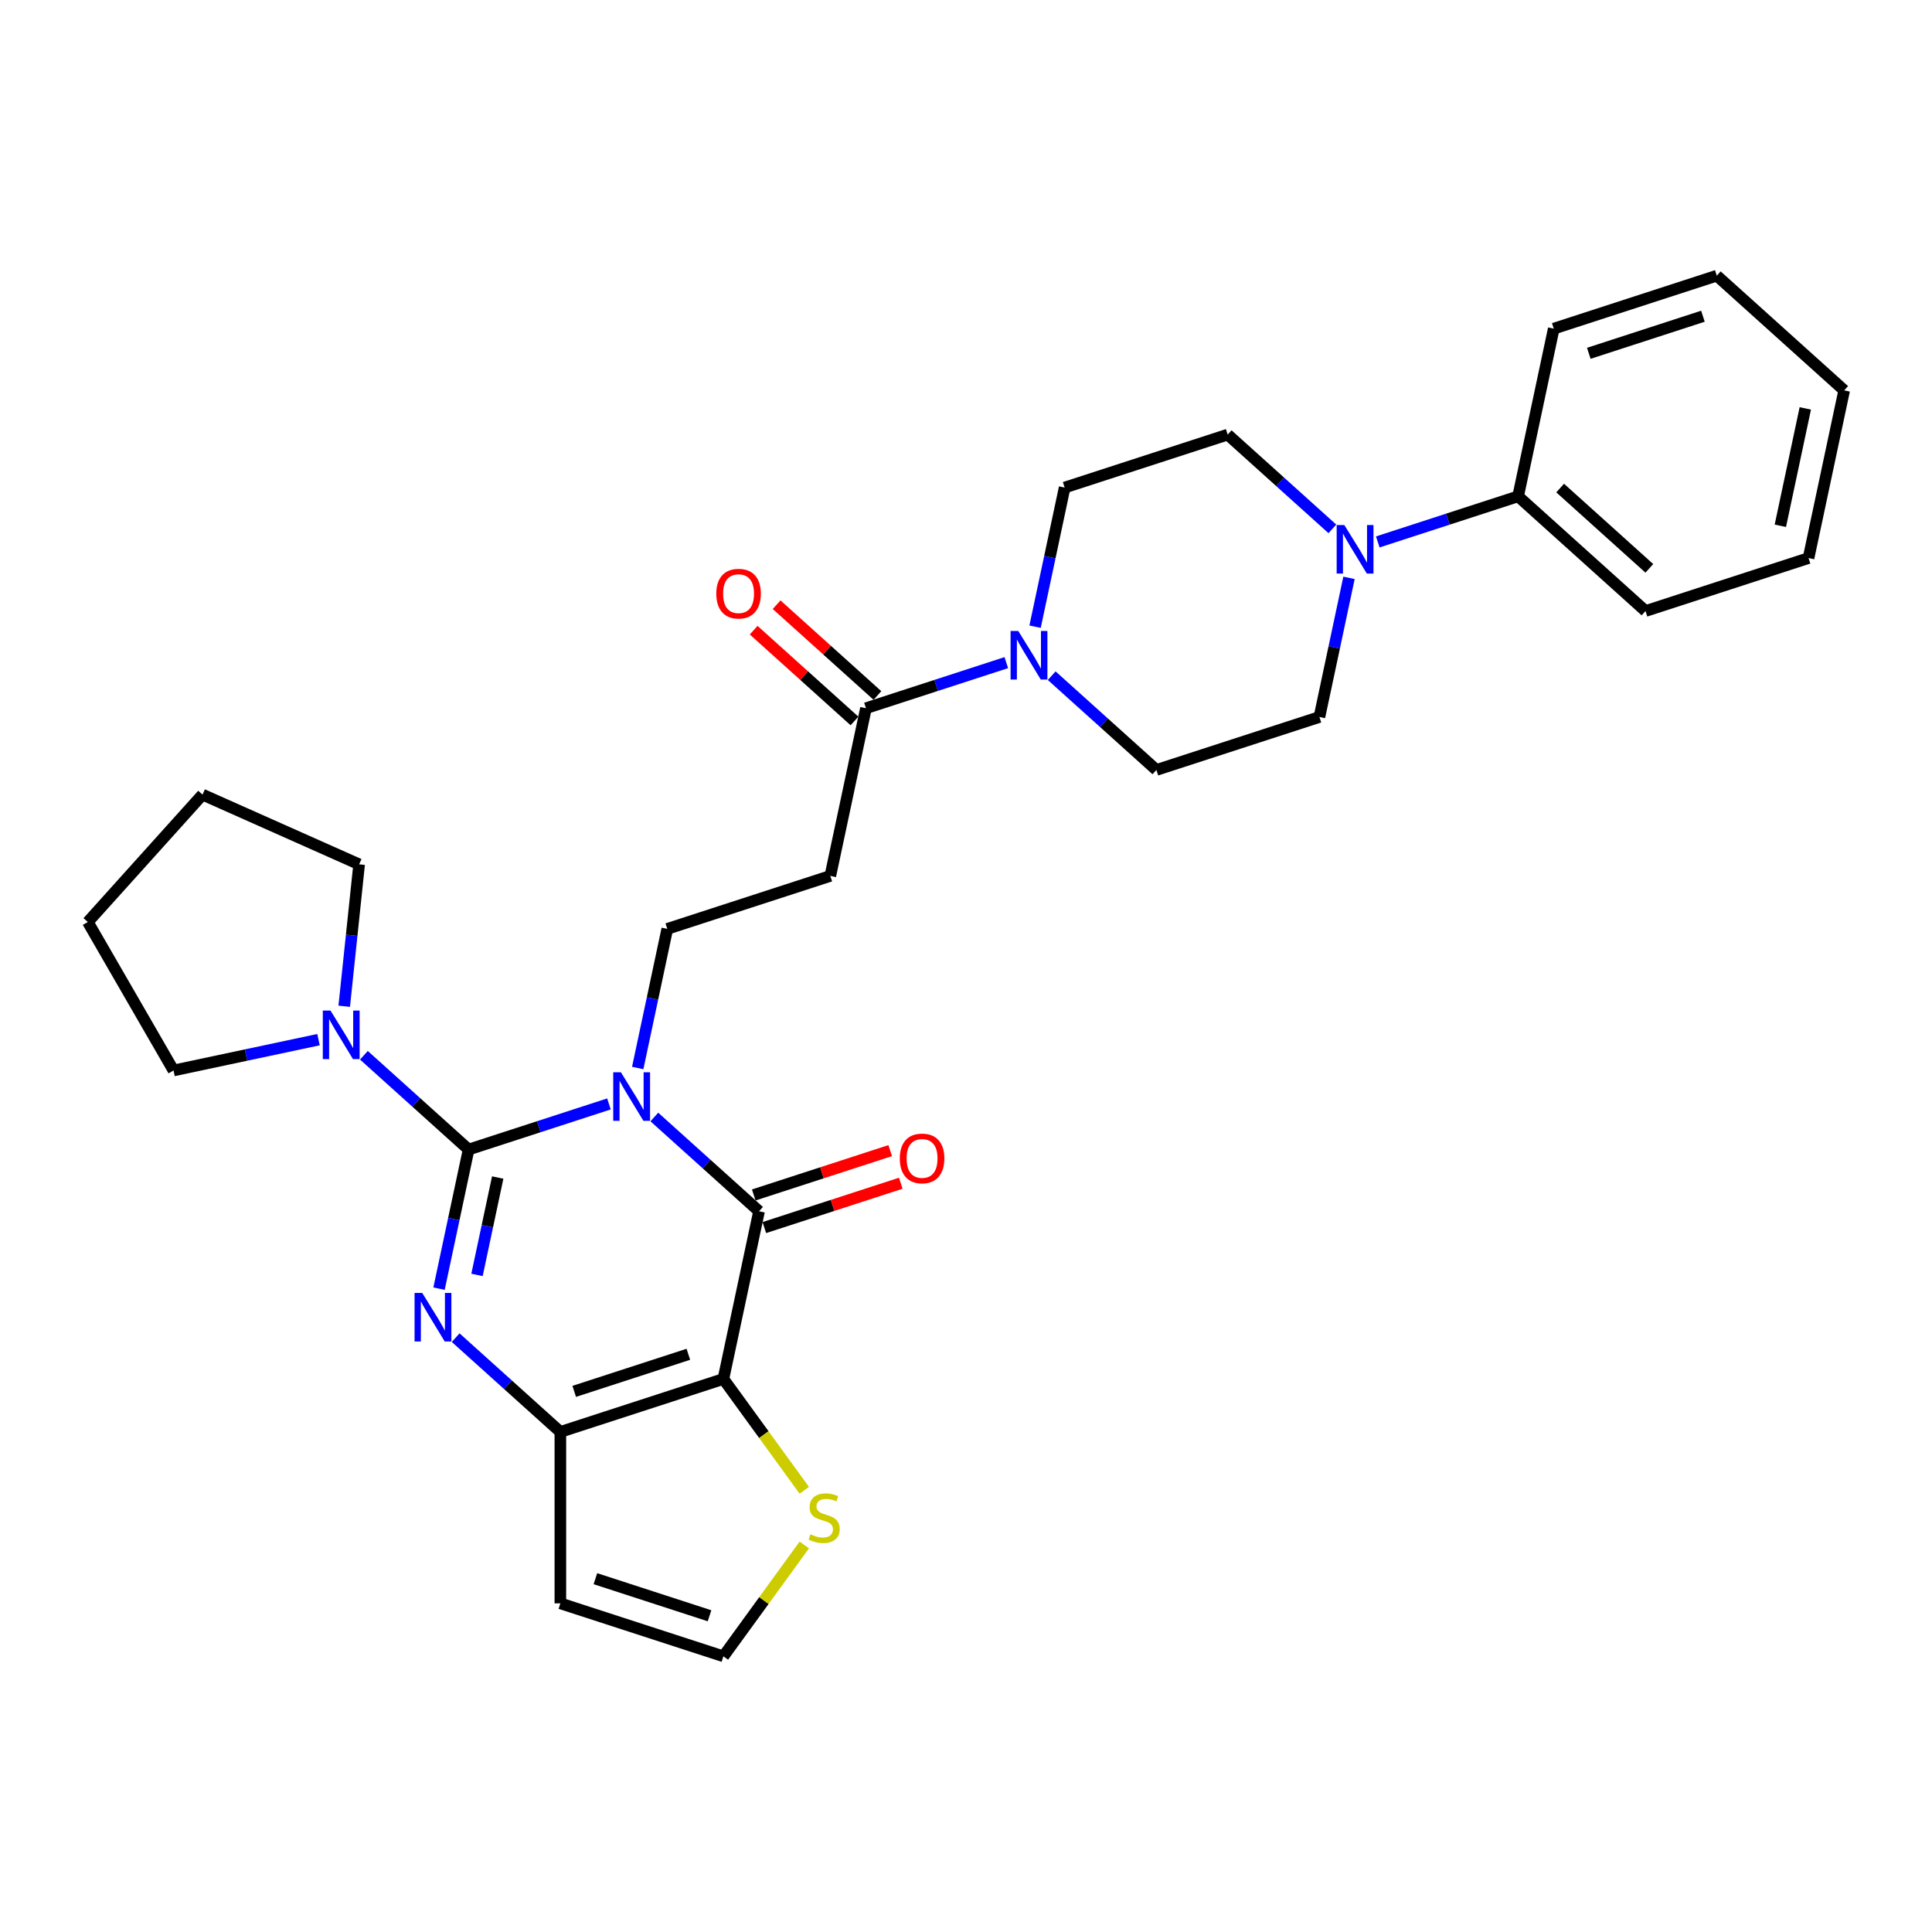 <?xml version='1.0' encoding='iso-8859-1'?>
<svg version='1.1' baseProfile='full'
              xmlns='http://www.w3.org/2000/svg'
                      xmlns:rdkit='http://www.rdkit.org/xml'
                      xmlns:xlink='http://www.w3.org/1999/xlink'
                  xml:space='preserve'
width='1000px' height='1000px' viewBox='0 0 1000 1000'>
<!-- END OF HEADER -->
<rect style='opacity:1.0;fill:#FFFFFF;stroke:none' width='1000' height='1000' x='0' y='0'> </rect>
<path class='bond-0' d='M 315.19,571.395 L 278.87,583.196' style='fill:none;fill-rule:evenodd;stroke:#0000FF;stroke-width:6px;stroke-linecap:butt;stroke-linejoin:miter;stroke-opacity:1' />
<path class='bond-0' d='M 278.87,583.196 L 242.55,594.997' style='fill:none;fill-rule:evenodd;stroke:#000000;stroke-width:6px;stroke-linecap:butt;stroke-linejoin:miter;stroke-opacity:1' />
<path class='bond-1' d='M 338.685,578.156 L 365.781,602.553' style='fill:none;fill-rule:evenodd;stroke:#0000FF;stroke-width:6px;stroke-linecap:butt;stroke-linejoin:miter;stroke-opacity:1' />
<path class='bond-1' d='M 365.781,602.553 L 392.877,626.95' style='fill:none;fill-rule:evenodd;stroke:#000000;stroke-width:6px;stroke-linecap:butt;stroke-linejoin:miter;stroke-opacity:1' />
<path class='bond-7' d='M 330.08,552.796 L 337.733,516.792' style='fill:none;fill-rule:evenodd;stroke:#0000FF;stroke-width:6px;stroke-linecap:butt;stroke-linejoin:miter;stroke-opacity:1' />
<path class='bond-7' d='M 337.733,516.792 L 345.386,480.787' style='fill:none;fill-rule:evenodd;stroke:#000000;stroke-width:6px;stroke-linecap:butt;stroke-linejoin:miter;stroke-opacity:1' />
<path class='bond-2' d='M 242.55,594.997 L 234.897,631.002' style='fill:none;fill-rule:evenodd;stroke:#000000;stroke-width:6px;stroke-linecap:butt;stroke-linejoin:miter;stroke-opacity:1' />
<path class='bond-2' d='M 234.897,631.002 L 227.244,667.006' style='fill:none;fill-rule:evenodd;stroke:#0000FF;stroke-width:6px;stroke-linecap:butt;stroke-linejoin:miter;stroke-opacity:1' />
<path class='bond-2' d='M 257.613,609.488 L 252.255,634.691' style='fill:none;fill-rule:evenodd;stroke:#000000;stroke-width:6px;stroke-linecap:butt;stroke-linejoin:miter;stroke-opacity:1' />
<path class='bond-2' d='M 252.255,634.691 L 246.898,659.895' style='fill:none;fill-rule:evenodd;stroke:#0000FF;stroke-width:6px;stroke-linecap:butt;stroke-linejoin:miter;stroke-opacity:1' />
<path class='bond-5' d='M 242.55,594.997 L 215.454,570.6' style='fill:none;fill-rule:evenodd;stroke:#000000;stroke-width:6px;stroke-linecap:butt;stroke-linejoin:miter;stroke-opacity:1' />
<path class='bond-5' d='M 215.454,570.6 L 188.359,546.203' style='fill:none;fill-rule:evenodd;stroke:#0000FF;stroke-width:6px;stroke-linecap:butt;stroke-linejoin:miter;stroke-opacity:1' />
<path class='bond-3' d='M 392.877,626.95 L 374.429,713.742' style='fill:none;fill-rule:evenodd;stroke:#000000;stroke-width:6px;stroke-linecap:butt;stroke-linejoin:miter;stroke-opacity:1' />
<path class='bond-14' d='M 395.619,635.389 L 430.936,623.914' style='fill:none;fill-rule:evenodd;stroke:#000000;stroke-width:6px;stroke-linecap:butt;stroke-linejoin:miter;stroke-opacity:1' />
<path class='bond-14' d='M 430.936,623.914 L 466.253,612.439' style='fill:none;fill-rule:evenodd;stroke:#FF0000;stroke-width:6px;stroke-linecap:butt;stroke-linejoin:miter;stroke-opacity:1' />
<path class='bond-14' d='M 390.135,618.512 L 425.452,607.036' style='fill:none;fill-rule:evenodd;stroke:#000000;stroke-width:6px;stroke-linecap:butt;stroke-linejoin:miter;stroke-opacity:1' />
<path class='bond-14' d='M 425.452,607.036 L 460.769,595.561' style='fill:none;fill-rule:evenodd;stroke:#FF0000;stroke-width:6px;stroke-linecap:butt;stroke-linejoin:miter;stroke-opacity:1' />
<path class='bond-30' d='M 235.85,692.366 L 262.946,716.764' style='fill:none;fill-rule:evenodd;stroke:#0000FF;stroke-width:6px;stroke-linecap:butt;stroke-linejoin:miter;stroke-opacity:1' />
<path class='bond-30' d='M 262.946,716.764 L 290.042,741.161' style='fill:none;fill-rule:evenodd;stroke:#000000;stroke-width:6px;stroke-linecap:butt;stroke-linejoin:miter;stroke-opacity:1' />
<path class='bond-4' d='M 374.429,713.742 L 290.042,741.161' style='fill:none;fill-rule:evenodd;stroke:#000000;stroke-width:6px;stroke-linecap:butt;stroke-linejoin:miter;stroke-opacity:1' />
<path class='bond-4' d='M 356.287,700.977 L 297.216,720.17' style='fill:none;fill-rule:evenodd;stroke:#000000;stroke-width:6px;stroke-linecap:butt;stroke-linejoin:miter;stroke-opacity:1' />
<path class='bond-10' d='M 374.429,713.742 L 395.369,742.563' style='fill:none;fill-rule:evenodd;stroke:#000000;stroke-width:6px;stroke-linecap:butt;stroke-linejoin:miter;stroke-opacity:1' />
<path class='bond-10' d='M 395.369,742.563 L 416.308,771.384' style='fill:none;fill-rule:evenodd;stroke:#CCCC00;stroke-width:6px;stroke-linecap:butt;stroke-linejoin:miter;stroke-opacity:1' />
<path class='bond-12' d='M 290.042,741.161 L 290.042,829.891' style='fill:none;fill-rule:evenodd;stroke:#000000;stroke-width:6px;stroke-linecap:butt;stroke-linejoin:miter;stroke-opacity:1' />
<path class='bond-21' d='M 164.863,538.122 L 127.341,546.098' style='fill:none;fill-rule:evenodd;stroke:#0000FF;stroke-width:6px;stroke-linecap:butt;stroke-linejoin:miter;stroke-opacity:1' />
<path class='bond-21' d='M 127.341,546.098 L 89.82,554.073' style='fill:none;fill-rule:evenodd;stroke:#000000;stroke-width:6px;stroke-linecap:butt;stroke-linejoin:miter;stroke-opacity:1' />
<path class='bond-22' d='M 178.165,520.843 L 182.025,484.112' style='fill:none;fill-rule:evenodd;stroke:#0000FF;stroke-width:6px;stroke-linecap:butt;stroke-linejoin:miter;stroke-opacity:1' />
<path class='bond-22' d='M 182.025,484.112 L 185.886,447.381' style='fill:none;fill-rule:evenodd;stroke:#000000;stroke-width:6px;stroke-linecap:butt;stroke-linejoin:miter;stroke-opacity:1' />
<path class='bond-6' d='M 520.861,342.975 L 484.541,354.776' style='fill:none;fill-rule:evenodd;stroke:#0000FF;stroke-width:6px;stroke-linecap:butt;stroke-linejoin:miter;stroke-opacity:1' />
<path class='bond-6' d='M 484.541,354.776 L 448.221,366.577' style='fill:none;fill-rule:evenodd;stroke:#000000;stroke-width:6px;stroke-linecap:butt;stroke-linejoin:miter;stroke-opacity:1' />
<path class='bond-15' d='M 544.356,349.736 L 571.452,374.133' style='fill:none;fill-rule:evenodd;stroke:#0000FF;stroke-width:6px;stroke-linecap:butt;stroke-linejoin:miter;stroke-opacity:1' />
<path class='bond-15' d='M 571.452,374.133 L 598.548,398.53' style='fill:none;fill-rule:evenodd;stroke:#000000;stroke-width:6px;stroke-linecap:butt;stroke-linejoin:miter;stroke-opacity:1' />
<path class='bond-16' d='M 535.751,324.375 L 543.404,288.371' style='fill:none;fill-rule:evenodd;stroke:#0000FF;stroke-width:6px;stroke-linecap:butt;stroke-linejoin:miter;stroke-opacity:1' />
<path class='bond-16' d='M 543.404,288.371 L 551.056,252.366' style='fill:none;fill-rule:evenodd;stroke:#000000;stroke-width:6px;stroke-linecap:butt;stroke-linejoin:miter;stroke-opacity:1' />
<path class='bond-11' d='M 345.386,480.787 L 429.773,453.368' style='fill:none;fill-rule:evenodd;stroke:#000000;stroke-width:6px;stroke-linecap:butt;stroke-linejoin:miter;stroke-opacity:1' />
<path class='bond-8' d='M 448.221,366.577 L 429.773,453.368' style='fill:none;fill-rule:evenodd;stroke:#000000;stroke-width:6px;stroke-linecap:butt;stroke-linejoin:miter;stroke-opacity:1' />
<path class='bond-20' d='M 454.158,359.983 L 428.065,336.489' style='fill:none;fill-rule:evenodd;stroke:#000000;stroke-width:6px;stroke-linecap:butt;stroke-linejoin:miter;stroke-opacity:1' />
<path class='bond-20' d='M 428.065,336.489 L 401.972,312.994' style='fill:none;fill-rule:evenodd;stroke:#FF0000;stroke-width:6px;stroke-linecap:butt;stroke-linejoin:miter;stroke-opacity:1' />
<path class='bond-20' d='M 442.284,373.171 L 416.191,349.676' style='fill:none;fill-rule:evenodd;stroke:#000000;stroke-width:6px;stroke-linecap:butt;stroke-linejoin:miter;stroke-opacity:1' />
<path class='bond-20' d='M 416.191,349.676 L 390.098,326.182' style='fill:none;fill-rule:evenodd;stroke:#FF0000;stroke-width:6px;stroke-linecap:butt;stroke-linejoin:miter;stroke-opacity:1' />
<path class='bond-9' d='M 689.635,273.742 L 662.54,249.344' style='fill:none;fill-rule:evenodd;stroke:#0000FF;stroke-width:6px;stroke-linecap:butt;stroke-linejoin:miter;stroke-opacity:1' />
<path class='bond-9' d='M 662.54,249.344 L 635.444,224.947' style='fill:none;fill-rule:evenodd;stroke:#000000;stroke-width:6px;stroke-linecap:butt;stroke-linejoin:miter;stroke-opacity:1' />
<path class='bond-19' d='M 713.131,280.502 L 749.451,268.701' style='fill:none;fill-rule:evenodd;stroke:#0000FF;stroke-width:6px;stroke-linecap:butt;stroke-linejoin:miter;stroke-opacity:1' />
<path class='bond-19' d='M 749.451,268.701 L 785.771,256.9' style='fill:none;fill-rule:evenodd;stroke:#000000;stroke-width:6px;stroke-linecap:butt;stroke-linejoin:miter;stroke-opacity:1' />
<path class='bond-33' d='M 698.241,299.102 L 690.588,335.106' style='fill:none;fill-rule:evenodd;stroke:#0000FF;stroke-width:6px;stroke-linecap:butt;stroke-linejoin:miter;stroke-opacity:1' />
<path class='bond-33' d='M 690.588,335.106 L 682.935,371.111' style='fill:none;fill-rule:evenodd;stroke:#000000;stroke-width:6px;stroke-linecap:butt;stroke-linejoin:miter;stroke-opacity:1' />
<path class='bond-13' d='M 416.308,799.668 L 395.369,828.489' style='fill:none;fill-rule:evenodd;stroke:#CCCC00;stroke-width:6px;stroke-linecap:butt;stroke-linejoin:miter;stroke-opacity:1' />
<path class='bond-13' d='M 395.369,828.489 L 374.429,857.31' style='fill:none;fill-rule:evenodd;stroke:#000000;stroke-width:6px;stroke-linecap:butt;stroke-linejoin:miter;stroke-opacity:1' />
<path class='bond-31' d='M 290.042,829.891 L 374.429,857.31' style='fill:none;fill-rule:evenodd;stroke:#000000;stroke-width:6px;stroke-linecap:butt;stroke-linejoin:miter;stroke-opacity:1' />
<path class='bond-31' d='M 308.183,817.126 L 367.255,836.32' style='fill:none;fill-rule:evenodd;stroke:#000000;stroke-width:6px;stroke-linecap:butt;stroke-linejoin:miter;stroke-opacity:1' />
<path class='bond-18' d='M 598.548,398.53 L 682.935,371.111' style='fill:none;fill-rule:evenodd;stroke:#000000;stroke-width:6px;stroke-linecap:butt;stroke-linejoin:miter;stroke-opacity:1' />
<path class='bond-17' d='M 551.056,252.366 L 635.444,224.947' style='fill:none;fill-rule:evenodd;stroke:#000000;stroke-width:6px;stroke-linecap:butt;stroke-linejoin:miter;stroke-opacity:1' />
<path class='bond-23' d='M 785.771,256.9 L 851.71,316.272' style='fill:none;fill-rule:evenodd;stroke:#000000;stroke-width:6px;stroke-linecap:butt;stroke-linejoin:miter;stroke-opacity:1' />
<path class='bond-23' d='M 807.536,252.618 L 853.694,294.179' style='fill:none;fill-rule:evenodd;stroke:#000000;stroke-width:6px;stroke-linecap:butt;stroke-linejoin:miter;stroke-opacity:1' />
<path class='bond-24' d='M 785.771,256.9 L 804.219,170.109' style='fill:none;fill-rule:evenodd;stroke:#000000;stroke-width:6px;stroke-linecap:butt;stroke-linejoin:miter;stroke-opacity:1' />
<path class='bond-26' d='M 89.82,554.073 L 45.455,477.231' style='fill:none;fill-rule:evenodd;stroke:#000000;stroke-width:6px;stroke-linecap:butt;stroke-linejoin:miter;stroke-opacity:1' />
<path class='bond-25' d='M 185.886,447.381 L 104.827,411.291' style='fill:none;fill-rule:evenodd;stroke:#000000;stroke-width:6px;stroke-linecap:butt;stroke-linejoin:miter;stroke-opacity:1' />
<path class='bond-27' d='M 851.71,316.272 L 936.097,288.853' style='fill:none;fill-rule:evenodd;stroke:#000000;stroke-width:6px;stroke-linecap:butt;stroke-linejoin:miter;stroke-opacity:1' />
<path class='bond-28' d='M 804.219,170.109 L 888.606,142.69' style='fill:none;fill-rule:evenodd;stroke:#000000;stroke-width:6px;stroke-linecap:butt;stroke-linejoin:miter;stroke-opacity:1' />
<path class='bond-28' d='M 822.361,182.874 L 881.432,163.68' style='fill:none;fill-rule:evenodd;stroke:#000000;stroke-width:6px;stroke-linecap:butt;stroke-linejoin:miter;stroke-opacity:1' />
<path class='bond-32' d='M 104.827,411.291 L 45.455,477.231' style='fill:none;fill-rule:evenodd;stroke:#000000;stroke-width:6px;stroke-linecap:butt;stroke-linejoin:miter;stroke-opacity:1' />
<path class='bond-34' d='M 936.097,288.853 L 954.545,202.062' style='fill:none;fill-rule:evenodd;stroke:#000000;stroke-width:6px;stroke-linecap:butt;stroke-linejoin:miter;stroke-opacity:1' />
<path class='bond-34' d='M 921.506,272.145 L 934.42,211.391' style='fill:none;fill-rule:evenodd;stroke:#000000;stroke-width:6px;stroke-linecap:butt;stroke-linejoin:miter;stroke-opacity:1' />
<path class='bond-29' d='M 888.606,142.69 L 954.545,202.062' style='fill:none;fill-rule:evenodd;stroke:#000000;stroke-width:6px;stroke-linecap:butt;stroke-linejoin:miter;stroke-opacity:1' />
<path  class='atom-0' d='M 321.383 555.014
L 329.617 568.324
Q 330.434 569.637, 331.747 572.015
Q 333.06 574.393, 333.131 574.535
L 333.131 555.014
L 336.467 555.014
L 336.467 580.143
L 333.024 580.143
L 324.187 565.591
Q 323.158 563.887, 322.057 561.935
Q 320.993 559.983, 320.673 559.38
L 320.673 580.143
L 317.408 580.143
L 317.408 555.014
L 321.383 555.014
' fill='#0000FF'/>
<path  class='atom-3' d='M 218.548 669.224
L 226.782 682.534
Q 227.598 683.847, 228.911 686.225
Q 230.225 688.603, 230.296 688.745
L 230.296 669.224
L 233.632 669.224
L 233.632 694.353
L 230.189 694.353
L 221.352 679.801
Q 220.322 678.097, 219.222 676.145
Q 218.157 674.193, 217.838 673.59
L 217.838 694.353
L 214.573 694.353
L 214.573 669.224
L 218.548 669.224
' fill='#0000FF'/>
<path  class='atom-6' d='M 171.056 523.061
L 179.29 536.371
Q 180.107 537.684, 181.42 540.062
Q 182.733 542.44, 182.804 542.582
L 182.804 523.061
L 186.14 523.061
L 186.14 548.19
L 182.698 548.19
L 173.86 533.638
Q 172.831 531.934, 171.731 529.982
Q 170.666 528.03, 170.346 527.427
L 170.346 548.19
L 167.081 548.19
L 167.081 523.061
L 171.056 523.061
' fill='#0000FF'/>
<path  class='atom-7' d='M 527.054 326.593
L 535.288 339.903
Q 536.104 341.216, 537.418 343.594
Q 538.731 345.972, 538.802 346.114
L 538.802 326.593
L 542.138 326.593
L 542.138 351.722
L 538.695 351.722
L 529.858 337.17
Q 528.829 335.467, 527.728 333.514
Q 526.664 331.562, 526.344 330.959
L 526.344 351.722
L 523.079 351.722
L 523.079 326.593
L 527.054 326.593
' fill='#0000FF'/>
<path  class='atom-10' d='M 695.829 271.755
L 704.063 285.065
Q 704.879 286.378, 706.192 288.756
Q 707.506 291.134, 707.577 291.276
L 707.577 271.755
L 710.913 271.755
L 710.913 296.884
L 707.47 296.884
L 698.633 282.332
Q 697.603 280.628, 696.503 278.676
Q 695.438 276.724, 695.119 276.121
L 695.119 296.884
L 691.854 296.884
L 691.854 271.755
L 695.829 271.755
' fill='#0000FF'/>
<path  class='atom-11' d='M 419.485 794.15
Q 419.769 794.257, 420.94 794.754
Q 422.111 795.251, 423.389 795.57
Q 424.702 795.854, 425.98 795.854
Q 428.358 795.854, 429.742 794.718
Q 431.126 793.547, 431.126 791.524
Q 431.126 790.14, 430.416 789.288
Q 429.742 788.436, 428.677 787.975
Q 427.612 787.513, 425.838 786.981
Q 423.602 786.307, 422.253 785.668
Q 420.94 785.029, 419.982 783.68
Q 419.059 782.332, 419.059 780.06
Q 419.059 776.901, 421.188 774.949
Q 423.353 772.997, 427.612 772.997
Q 430.523 772.997, 433.824 774.381
L 433.007 777.114
Q 429.99 775.872, 427.719 775.872
Q 425.27 775.872, 423.921 776.901
Q 422.573 777.895, 422.608 779.634
Q 422.608 780.983, 423.282 781.799
Q 423.992 782.615, 424.986 783.077
Q 426.015 783.538, 427.719 784.071
Q 429.99 784.78, 431.339 785.49
Q 432.688 786.2, 433.646 787.655
Q 434.64 789.075, 434.64 791.524
Q 434.64 795.002, 432.297 796.883
Q 429.99 798.729, 426.122 798.729
Q 423.886 798.729, 422.182 798.232
Q 420.514 797.771, 418.526 796.954
L 419.485 794.15
' fill='#CCCC00'/>
<path  class='atom-15' d='M 465.729 599.602
Q 465.729 593.569, 468.711 590.197
Q 471.692 586.825, 477.264 586.825
Q 482.837 586.825, 485.818 590.197
Q 488.799 593.569, 488.799 599.602
Q 488.799 605.707, 485.782 609.185
Q 482.766 612.628, 477.264 612.628
Q 471.728 612.628, 468.711 609.185
Q 465.729 605.742, 465.729 599.602
M 477.264 609.788
Q 481.097 609.788, 483.156 607.233
Q 485.25 604.642, 485.25 599.602
Q 485.25 594.669, 483.156 592.184
Q 481.097 589.664, 477.264 589.664
Q 473.431 589.664, 471.337 592.149
Q 469.279 594.633, 469.279 599.602
Q 469.279 604.678, 471.337 607.233
Q 473.431 609.788, 477.264 609.788
' fill='#FF0000'/>
<path  class='atom-21' d='M 370.747 307.276
Q 370.747 301.242, 373.728 297.87
Q 376.709 294.499, 382.282 294.499
Q 387.854 294.499, 390.835 297.87
Q 393.817 301.242, 393.817 307.276
Q 393.817 313.38, 390.8 316.859
Q 387.783 320.301, 382.282 320.301
Q 376.745 320.301, 373.728 316.859
Q 370.747 313.416, 370.747 307.276
M 382.282 317.462
Q 386.115 317.462, 388.173 314.907
Q 390.267 312.316, 390.267 307.276
Q 390.267 302.342, 388.173 299.858
Q 386.115 297.338, 382.282 297.338
Q 378.449 297.338, 376.355 299.822
Q 374.296 302.307, 374.296 307.276
Q 374.296 312.351, 376.355 314.907
Q 378.449 317.462, 382.282 317.462
' fill='#FF0000'/>
</svg>
